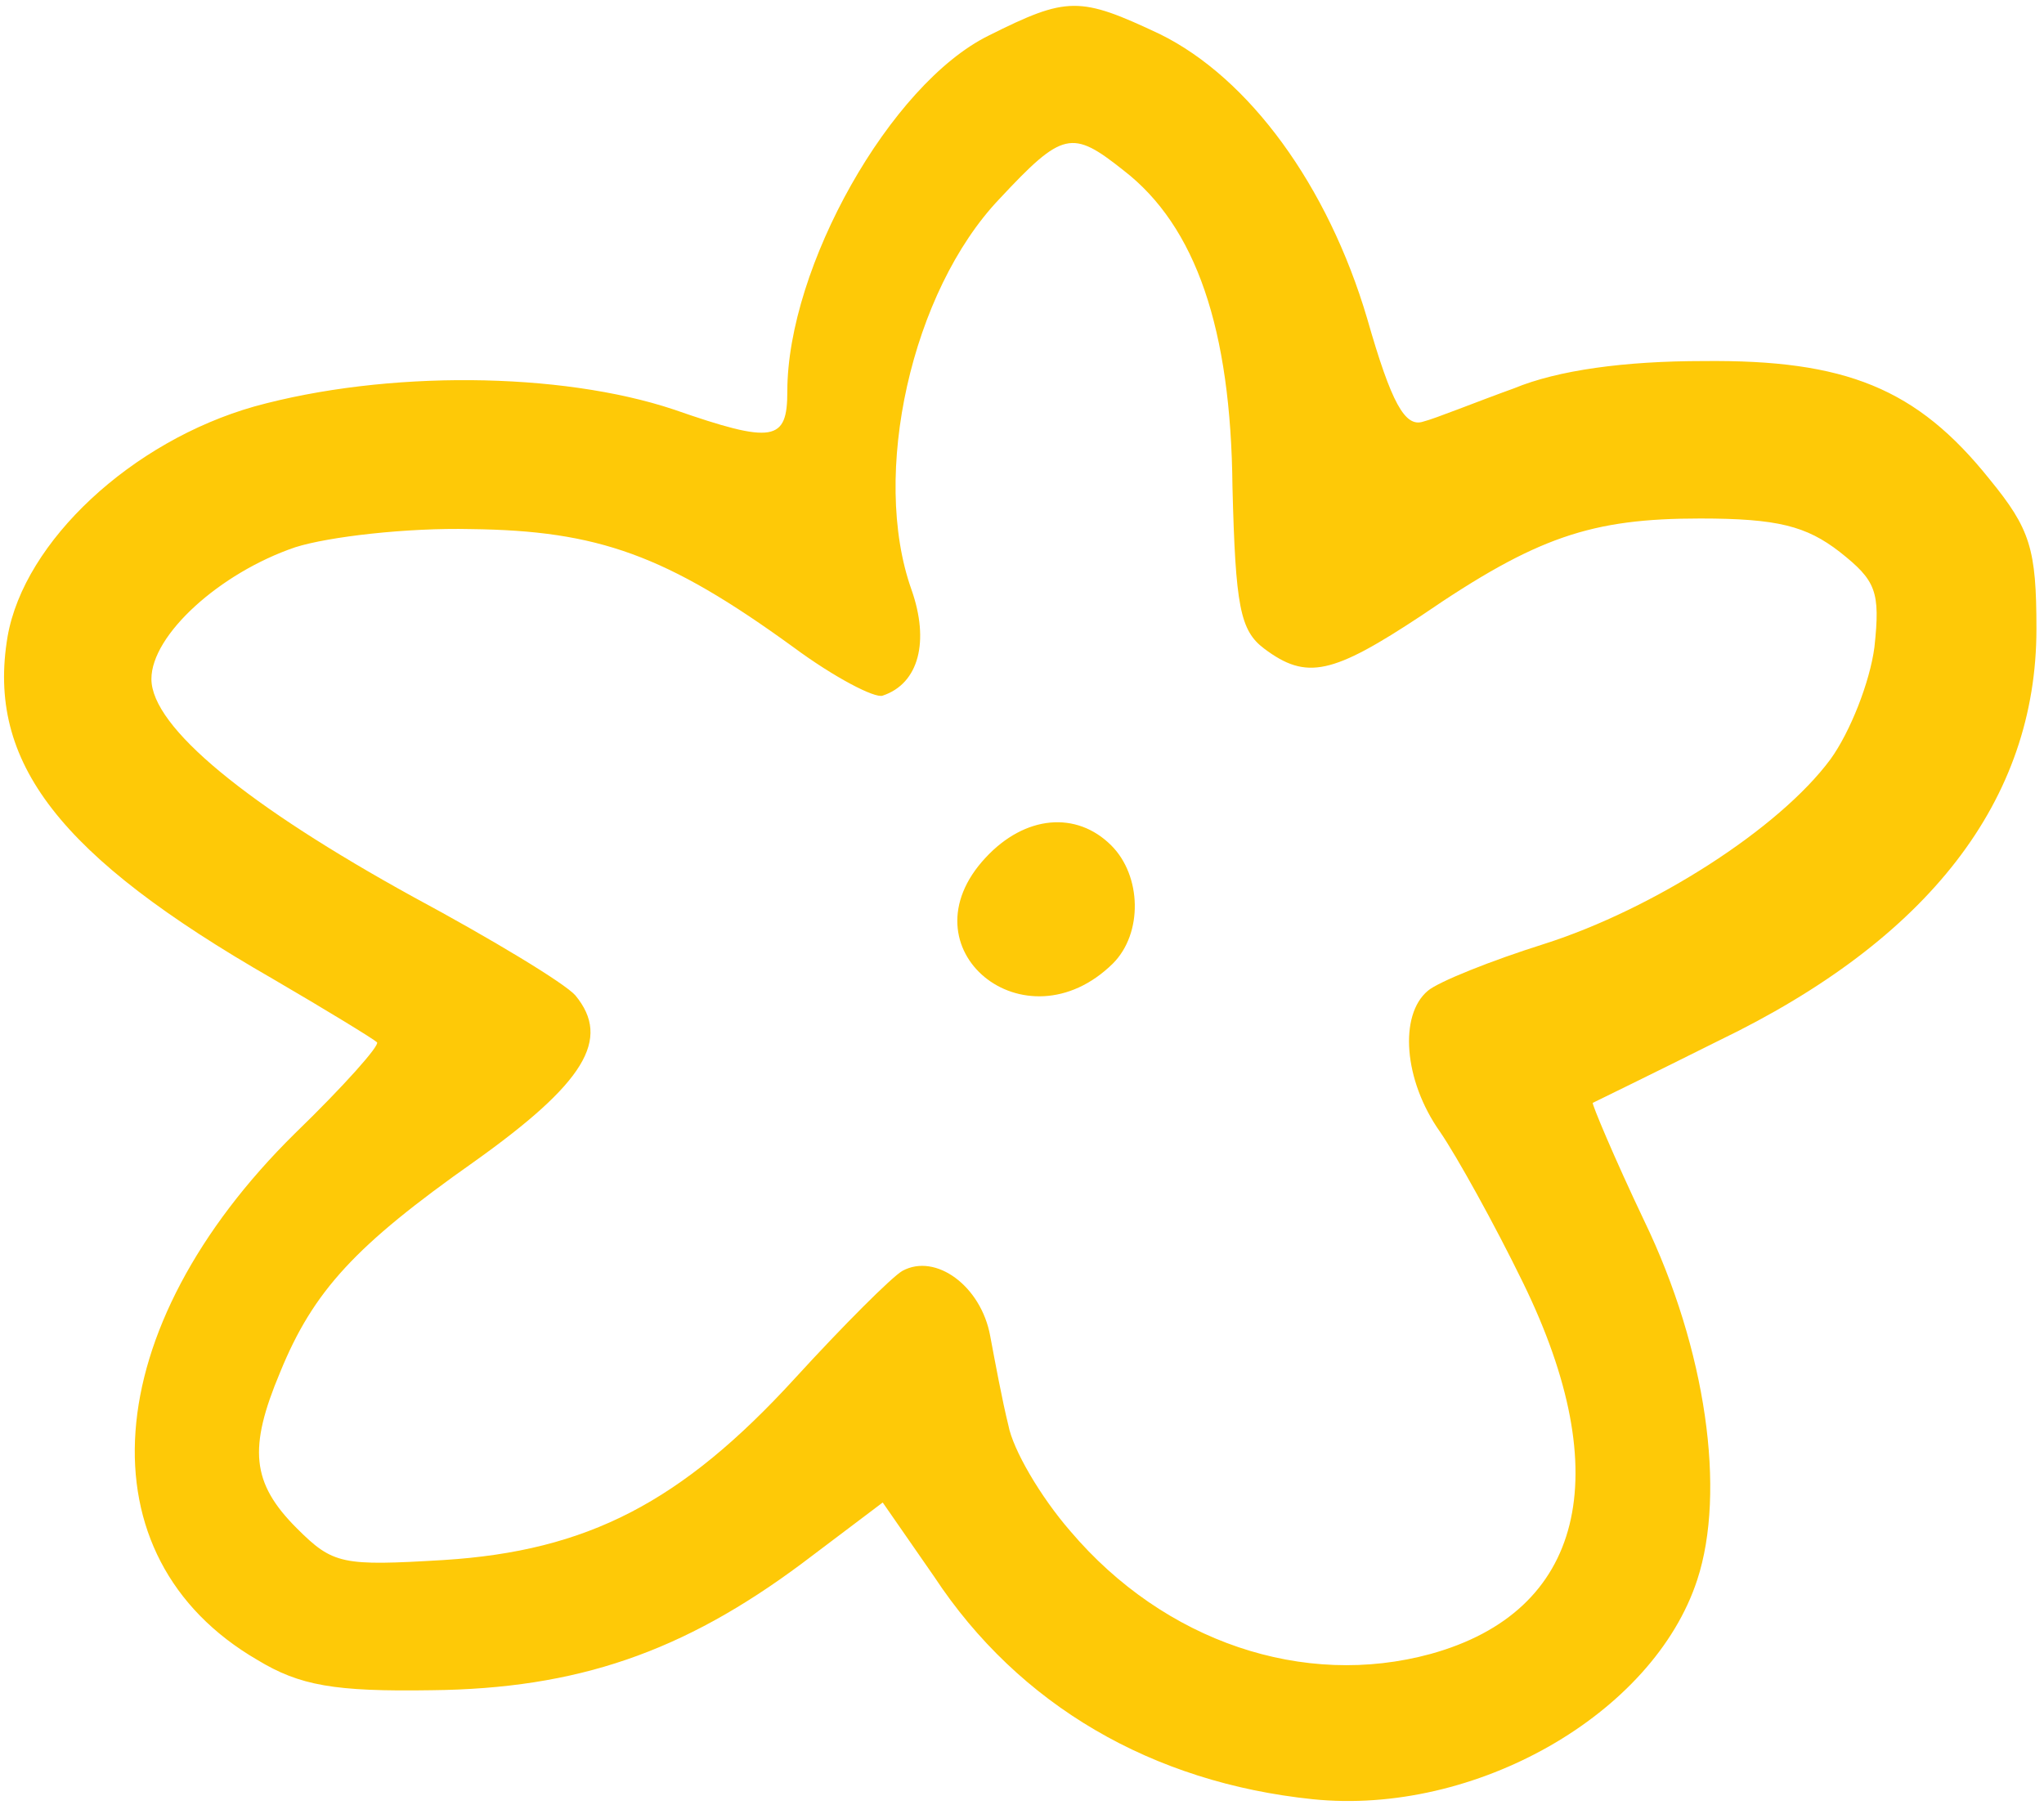 <?xml version="1.0" encoding="UTF-8"?> <svg xmlns="http://www.w3.org/2000/svg" width="180" height="159" viewBox="0 0 180 159" fill="none"><path d="M87.067 3.133C78.4 7.4 69.334 23.533 69.334 34.467C69.334 38.867 68.133 39.133 59.334 36.067C49.334 32.733 34 32.6 22.4 35.8C11.6 38.867 2.134 47.667 0.667 56.067C-1.2 67.133 5.2 75.4 24 86.2C28.8 89 32.934 91.533 33.2 91.8C33.467 92.067 30.267 95.667 26 99.8C8.534 117 7.067 137.133 22.667 146.2C26.4 148.467 29.467 149 38 148.867C50.8 148.733 60.133 145.533 70.667 137.667L77.734 132.333L82.267 138.867C89.734 150.2 101.467 157 115.6 158.467C129.867 159.933 145.6 151 149.467 139.133C152 131.4 150.267 118.867 144.8 107.533C142.134 101.933 140.134 97.133 140.267 97.133C140.534 97 145.467 94.6 151.334 91.667C169.867 82.733 179.334 70.467 179.334 55.4C179.334 48.333 178.8 46.6 175.2 42.2C168.8 34.2 162.534 31.667 150 31.8C143.067 31.8 137.2 32.6 133.334 34.2C130 35.4 126.4 36.867 125.334 37.133C123.734 37.667 122.534 35.533 120.4 28.067C116.934 16.333 110 6.867 102.134 3C95.067 -0.333 94 -0.333 87.067 3.133ZM98.933 15C105.334 19.933 108.4 29 108.534 42.867C108.8 53.4 109.2 55.533 111.334 57.133C115.067 59.933 117.334 59.4 125.2 54.2C135.334 47.267 140.134 45.667 149.734 45.667C156.534 45.667 159.067 46.333 162 48.6C165.2 51.133 165.6 52.067 165.067 57C164.667 60.067 162.934 64.467 161.2 66.867C156.667 73 145.6 80.067 136 83.133C131.334 84.6 126.667 86.467 125.734 87.267C123.2 89.4 123.6 95.133 126.8 99.667C128.267 101.8 131.6 107.8 134.134 113C142.4 129.933 139.467 141.933 126 145.667C114.8 148.733 102.534 144.6 94.267 134.867C91.6 131.8 89.2 127.667 88.8 125.533C88.267 123.4 87.6 119.8 87.2 117.667C86.4 113.267 82.4 110.333 79.467 111.933C78.534 112.467 74.267 116.733 70 121.4C60 132.333 51.733 136.6 39.067 137.4C30.134 137.933 29.334 137.8 26.134 134.6C22.134 130.6 21.867 127.533 24.667 120.867C27.6 113.667 31.334 109.667 41.733 102.333C51.467 95.4 53.867 91.533 50.667 87.667C49.733 86.6 43.334 82.733 36.4 79C21.867 71 13.334 64.067 13.334 59.8C13.334 55.933 19.334 50.467 26 48.2C28.933 47.267 35.867 46.467 41.467 46.6C52.667 46.733 58.667 48.867 69.867 57C73.467 59.667 77.067 61.533 77.734 61.267C80.933 60.2 81.867 56.467 80.267 51.933C76.667 41.8 80.267 25.667 88 17.533C93.6 11.533 94.4 11.4 98.933 15Z" fill="#FEC907"></path><path d="M86.8 75.533C79.333 83.533 90.267 92.467 98 84.867C100.667 82.2 100.533 77.133 97.867 74.467C94.8 71.4 90.267 71.8 86.8 75.533Z" fill="#FEC907"></path></svg> 